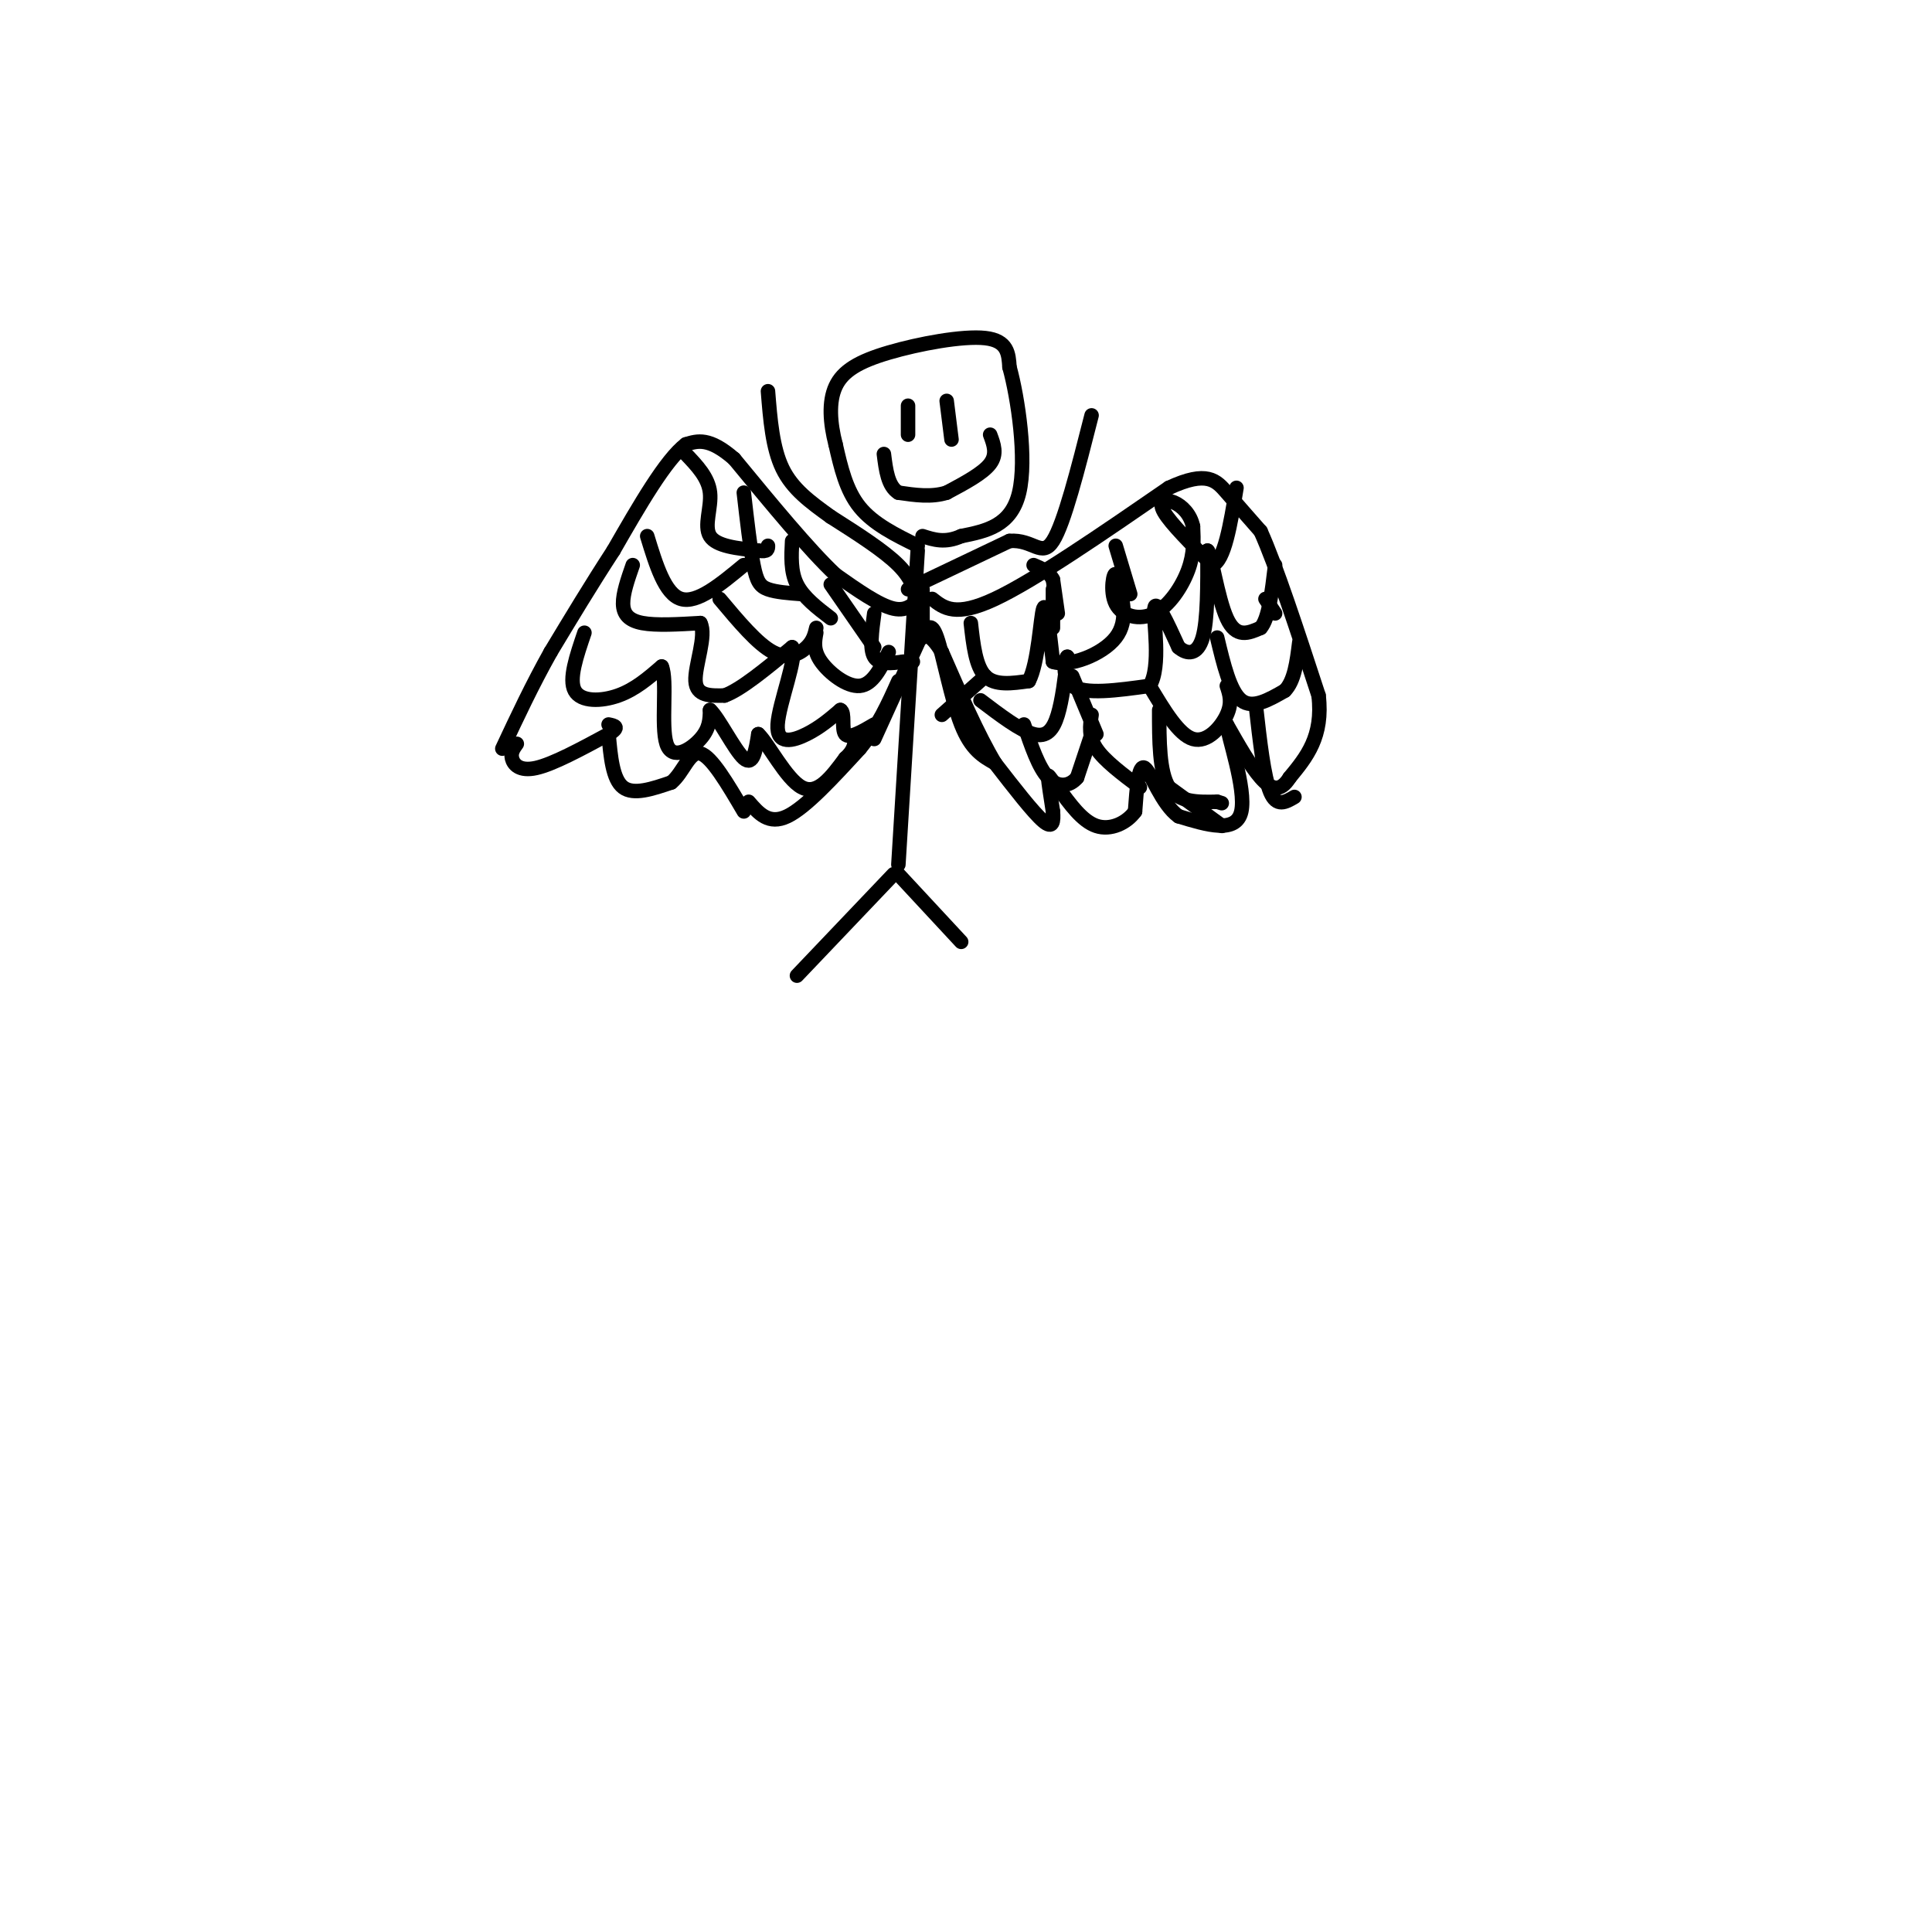 <svg viewBox='0 0 400 400' version='1.1' xmlns='http://www.w3.org/2000/svg' xmlns:xlink='http://www.w3.org/1999/xlink'><g fill='none' stroke='rgb(0,0,0)' stroke-width='3' stroke-linecap='round' stroke-linejoin='round'><path d='M190,114c0.000,0.000 -4.000,65.000 -4,65'/><path d='M185,181c0.000,0.000 -20.000,21.000 -20,21'/><path d='M186,181c0.000,0.000 13.000,14.000 13,14'/><path d='M190,113c-4.583,-2.250 -9.167,-4.500 -12,-8c-2.833,-3.500 -3.917,-8.250 -5,-13'/><path d='M173,92c-1.137,-4.372 -1.480,-8.801 0,-12c1.480,-3.199 4.783,-5.169 11,-7c6.217,-1.831 15.348,-3.523 20,-3c4.652,0.523 4.826,3.262 5,6'/><path d='M209,76c1.756,6.311 3.644,19.089 2,26c-1.644,6.911 -6.822,7.956 -12,9'/><path d='M199,111c-3.333,1.500 -5.667,0.750 -8,0'/><path d='M188,84c0.000,0.000 0.000,6.000 0,6'/><path d='M196,83c0.000,0.000 1.000,8.000 1,8'/><path d='M205,90c0.750,2.000 1.500,4.000 0,6c-1.500,2.000 -5.250,4.000 -9,6'/><path d='M196,102c-3.167,1.000 -6.583,0.500 -10,0'/><path d='M186,102c-2.167,-1.333 -2.583,-4.667 -3,-8'/><path d='M191,131c0.000,0.000 -10.000,22.000 -10,22'/><path d='M191,132c0.867,-1.822 1.733,-3.644 3,0c1.267,3.644 2.933,12.756 5,18c2.067,5.244 4.533,6.622 7,8'/><path d='M191,123c-1.500,1.833 -3.000,3.667 -6,3c-3.000,-0.667 -7.500,-3.833 -12,-7'/><path d='M173,119c-5.500,-5.167 -13.250,-14.583 -21,-24'/><path d='M152,95c-5.167,-4.500 -7.583,-3.750 -10,-3'/><path d='M142,92c-4.167,3.167 -9.583,12.583 -15,22'/><path d='M127,114c-4.667,7.167 -8.833,14.083 -13,21'/><path d='M114,135c-3.833,6.833 -6.917,13.417 -10,20'/><path d='M107,154c-0.644,0.889 -1.289,1.778 -1,3c0.289,1.222 1.511,2.778 5,2c3.489,-0.778 9.244,-3.889 15,-7'/><path d='M126,152c2.500,-1.500 1.250,-1.750 0,-2'/><path d='M126,152c0.417,4.667 0.833,9.333 3,11c2.167,1.667 6.083,0.333 10,-1'/><path d='M139,162c2.489,-2.022 3.711,-6.578 6,-6c2.289,0.578 5.644,6.289 9,12'/><path d='M155,166c2.083,2.417 4.167,4.833 8,3c3.833,-1.833 9.417,-7.917 15,-14'/><path d='M178,155c3.833,-4.667 5.917,-9.333 8,-14'/><path d='M193,124c2.417,1.917 4.833,3.833 13,0c8.167,-3.833 22.083,-13.417 36,-23'/><path d='M242,101c7.956,-3.711 9.844,-1.489 12,1c2.156,2.489 4.578,5.244 7,8'/><path d='M261,110c3.167,7.000 7.583,20.500 12,34'/><path d='M273,144c1.000,8.500 -2.500,12.750 -6,17'/><path d='M267,161c-1.956,3.133 -3.844,2.467 -6,0c-2.156,-2.467 -4.578,-6.733 -7,-11'/><path d='M254,150c0.156,2.244 4.044,13.356 3,18c-1.044,4.644 -7.022,2.822 -13,1'/><path d='M244,169c-3.489,-2.467 -5.711,-9.133 -7,-10c-1.289,-0.867 -1.644,4.067 -2,9'/><path d='M235,168c-1.733,2.422 -5.067,3.978 -8,3c-2.933,-0.978 -5.467,-4.489 -8,-8'/><path d='M219,163c-1.733,-2.000 -2.067,-3.000 -2,-2c0.067,1.000 0.533,4.000 1,7'/><path d='M218,168c0.156,2.067 0.044,3.733 -2,2c-2.044,-1.733 -6.022,-6.867 -10,-12'/><path d='M206,158c-3.500,-5.833 -7.250,-14.417 -11,-23'/><path d='M195,135c-2.667,-4.333 -3.833,-3.667 -5,-3'/><path d='M191,130c0.000,0.000 0.000,-8.000 0,-8'/><path d='M190,125c-0.500,-2.500 -1.000,-5.000 -4,-8c-3.000,-3.000 -8.500,-6.500 -14,-10'/><path d='M172,107c-4.267,-3.067 -7.933,-5.733 -10,-10c-2.067,-4.267 -2.533,-10.133 -3,-16'/><path d='M188,122c0.000,0.000 21.000,-10.000 21,-10'/><path d='M209,112c4.911,-0.400 6.689,3.600 9,0c2.311,-3.600 5.156,-14.800 8,-26'/><path d='M181,127c-0.500,3.667 -1.000,7.333 0,9c1.000,1.667 3.500,1.333 6,1'/><path d='M187,137c1.333,0.167 1.667,0.083 2,0'/><path d='M172,121c0.000,0.000 9.000,13.000 9,13'/><path d='M164,112c-0.167,3.167 -0.333,6.333 1,9c1.333,2.667 4.167,4.833 7,7'/><path d='M154,102c0.667,5.800 1.333,11.600 2,15c0.667,3.400 1.333,4.400 3,5c1.667,0.600 4.333,0.800 7,1'/><path d='M142,94c2.333,2.444 4.667,4.889 5,8c0.333,3.111 -1.333,6.889 0,9c1.333,2.111 5.667,2.556 10,3'/><path d='M157,114c2.000,0.333 2.000,-0.333 2,-1'/><path d='M134,111c1.833,6.000 3.667,12.000 7,13c3.333,1.000 8.167,-3.000 13,-7'/><path d='M149,124c3.911,4.667 7.822,9.333 11,11c3.178,1.667 5.622,0.333 7,-1c1.378,-1.333 1.689,-2.667 2,-4'/><path d='M169,131c-0.333,1.822 -0.667,3.644 1,6c1.667,2.356 5.333,5.244 8,5c2.667,-0.244 4.333,-3.622 6,-7'/><path d='M131,117c-1.022,2.933 -2.044,5.867 -2,8c0.044,2.133 1.156,3.467 4,4c2.844,0.533 7.422,0.267 12,0'/><path d='M145,129c1.378,2.533 -1.178,8.867 -1,12c0.178,3.133 3.089,3.067 6,3'/><path d='M150,144c3.333,-1.167 8.667,-5.583 14,-10'/><path d='M164,134c1.214,1.893 -2.750,11.625 -3,16c-0.250,4.375 3.214,3.393 6,2c2.786,-1.393 4.893,-3.196 7,-5'/><path d='M174,147c1.044,0.422 0.156,3.978 1,5c0.844,1.022 3.422,-0.489 6,-2'/><path d='M121,131c-1.644,4.822 -3.289,9.644 -2,12c1.289,2.356 5.511,2.244 9,1c3.489,-1.244 6.244,-3.622 9,-6'/><path d='M137,138c1.226,2.679 -0.208,12.375 1,16c1.208,3.625 5.060,1.179 7,-1c1.940,-2.179 1.970,-4.089 2,-6'/><path d='M147,147c1.733,1.511 5.067,8.289 7,10c1.933,1.711 2.467,-1.644 3,-5'/><path d='M157,152c2.067,1.933 5.733,9.267 9,11c3.267,1.733 6.133,-2.133 9,-6'/><path d='M175,157c1.833,-1.667 1.917,-2.833 2,-4'/><path d='M201,129c0.500,4.500 1.000,9.000 3,11c2.000,2.000 5.500,1.500 9,1'/><path d='M213,141c1.978,-3.667 2.422,-13.333 3,-15c0.578,-1.667 1.289,4.667 2,11'/><path d='M218,137c3.200,1.178 10.200,-1.378 13,-5c2.800,-3.622 1.400,-8.311 0,-13'/><path d='M231,119c-0.376,-0.888 -1.317,3.391 0,6c1.317,2.609 4.893,3.549 8,2c3.107,-1.549 5.745,-5.585 7,-9c1.255,-3.415 1.128,-6.207 1,-9'/><path d='M247,109c-0.512,-2.512 -2.292,-4.292 -4,-5c-1.708,-0.708 -3.345,-0.345 -2,2c1.345,2.345 5.673,6.673 10,11'/><path d='M251,117c2.500,-0.833 3.750,-8.417 5,-16'/><path d='M234,123c0.000,0.000 -3.000,-10.000 -3,-10'/><path d='M218,130c0.000,0.000 0.000,-8.000 0,-8'/><path d='M219,127c0.000,0.000 -1.000,-7.000 -1,-7'/><path d='M218,120c-0.833,-1.667 -2.417,-2.333 -4,-3'/><path d='M204,140c0.000,0.000 -9.000,8.000 -9,8'/><path d='M203,145c4.133,3.133 8.267,6.267 11,7c2.733,0.733 4.067,-0.933 5,-4c0.933,-3.067 1.467,-7.533 2,-12'/><path d='M221,136c-0.178,-0.533 -1.622,4.133 1,6c2.622,1.867 9.311,0.933 16,0'/><path d='M238,142c2.489,-3.911 0.711,-13.689 1,-16c0.289,-2.311 2.644,2.844 5,8'/><path d='M244,134c1.844,1.600 3.956,1.600 5,-2c1.044,-3.600 1.022,-10.800 1,-18'/><path d='M250,114c0.733,0.222 2.067,9.778 4,14c1.933,4.222 4.467,3.111 7,2'/><path d='M261,130c1.667,-1.833 2.333,-7.417 3,-13'/><path d='M262,124c0.000,0.000 2.000,3.000 2,3'/><path d='M252,132c1.333,5.583 2.667,11.167 5,13c2.333,1.833 5.667,-0.083 9,-2'/><path d='M266,143c2.000,-2.000 2.500,-6.000 3,-10'/><path d='M260,146c0.833,7.417 1.667,14.833 3,18c1.333,3.167 3.167,2.083 5,1'/><path d='M238,142c3.022,5.067 6.044,10.133 9,11c2.956,0.867 5.844,-2.467 7,-5c1.156,-2.533 0.578,-4.267 0,-6'/><path d='M240,147c0.000,6.417 0.000,12.833 2,16c2.000,3.167 6.000,3.083 10,3'/><path d='M252,166c1.667,0.500 0.833,0.250 0,0'/><path d='M242,163c0.000,0.000 11.000,8.000 11,8'/><path d='M226,148c-0.333,2.250 -0.667,4.500 1,7c1.667,2.500 5.333,5.250 9,8'/><path d='M227,152c0.000,0.000 -5.000,-12.000 -5,-12'/><path d='M226,152c0.000,0.000 -3.000,9.000 -3,9'/><path d='M223,161c-1.578,1.889 -4.022,2.111 -6,0c-1.978,-2.111 -3.489,-6.556 -5,-11'/></g>
</svg>
